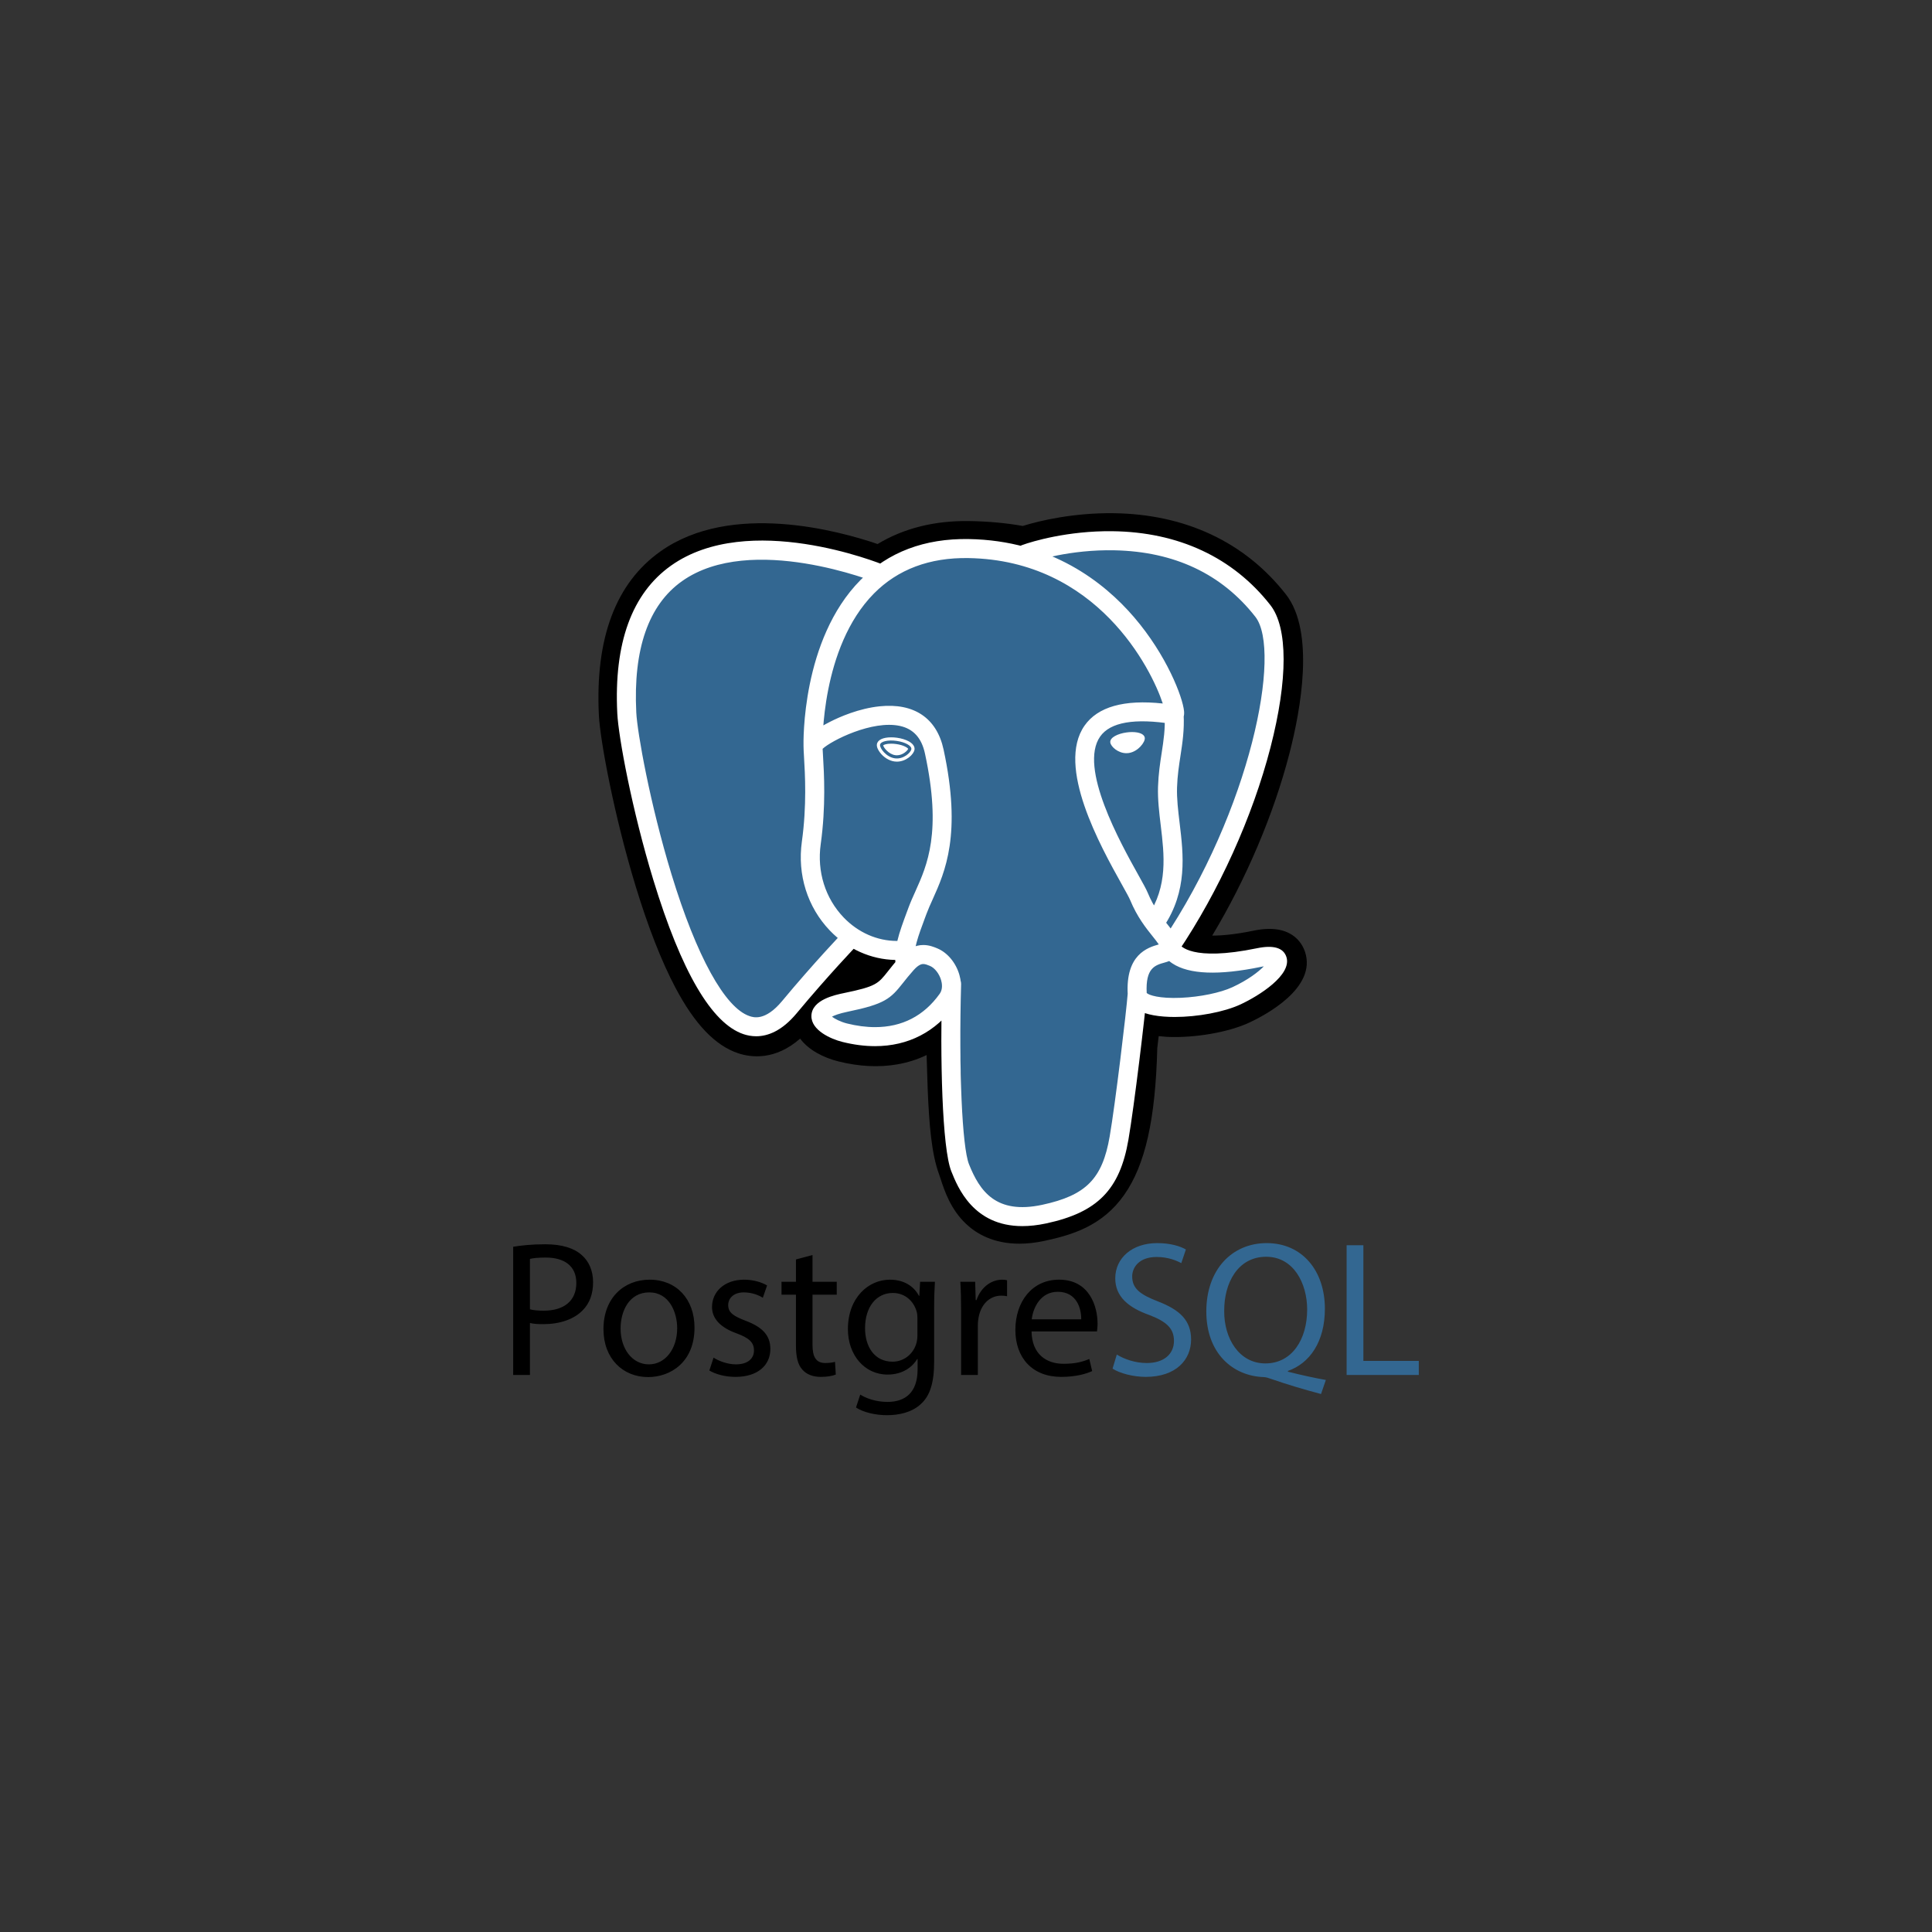 <?xml version="1.0" encoding="UTF-8"?> <svg xmlns="http://www.w3.org/2000/svg" width="128" height="128" viewBox="0 0 128 128" fill="none"><rect x="0" y="0" width="128" height="128" fill="#333333" stroke="none"/> <path d="M74.783 69.305C75.093 66.724 75.001 66.345 76.923 66.763L77.411 66.806C78.889 66.874 80.823 66.569 81.959 66.041C84.404 64.906 85.854 63.011 83.443 63.509C77.942 64.643 77.564 62.782 77.564 62.782C83.373 54.163 85.801 43.224 83.705 40.546C77.989 33.242 68.094 36.696 67.928 36.785L67.876 36.796C66.789 36.569 65.573 36.435 64.206 36.413C61.717 36.372 59.828 37.066 58.396 38.152C58.396 38.152 40.744 30.88 41.565 47.298C41.739 50.79 46.571 73.725 52.334 66.798C54.44 64.265 56.475 62.123 56.475 62.123C57.486 62.795 58.696 63.137 59.966 63.014L60.064 62.931C60.033 63.245 60.047 63.553 60.103 63.916C58.619 65.576 59.055 65.867 56.087 66.478C53.084 67.097 54.849 68.198 56 68.486C57.397 68.836 60.626 69.331 62.809 66.275L62.723 66.623C63.305 67.089 63.266 69.972 63.348 72.031C63.43 74.091 63.569 76.013 63.989 77.147C64.408 78.28 64.904 81.198 68.805 80.363C72.064 79.663 74.556 78.658 74.783 69.305" fill="black"></path> <path d="M67.536 82.398C65.81 82.398 64.687 81.731 64.004 81.087C62.974 80.115 62.566 78.863 62.322 78.115L62.217 77.802C61.725 76.476 61.559 74.566 61.46 72.106C61.445 71.738 61.435 71.357 61.423 70.953C61.415 70.658 61.405 70.288 61.39 69.9C60.777 70.194 60.121 70.402 59.43 70.52C58.213 70.728 56.906 70.661 55.542 70.32C54.58 70.079 53.581 69.581 53.011 68.811C51.351 70.265 49.767 70.068 48.904 69.78C47.383 69.273 46.02 67.847 44.74 65.42C43.828 63.692 42.946 61.44 42.117 58.727C40.675 54.002 39.759 49.026 39.678 47.392C39.422 42.278 40.798 38.621 43.768 36.523C48.455 33.213 55.554 35.159 58.143 36.043C59.881 34.995 61.927 34.484 64.239 34.522C65.481 34.542 66.663 34.651 67.761 34.846C68.907 34.486 71.17 33.969 73.76 34.001C78.532 34.058 82.487 35.918 85.196 39.38C87.129 41.85 86.173 47.036 85.431 49.908C84.388 53.948 82.559 58.245 80.313 61.985C80.923 61.989 81.806 61.916 83.063 61.657C85.542 61.145 86.266 62.474 86.463 63.069C87.251 65.456 83.825 67.26 82.756 67.755C81.387 68.392 79.155 68.779 77.326 68.695L77.246 68.689L76.766 68.647L76.718 69.047L76.673 69.439C76.55 74.179 75.873 77.181 74.479 79.165C73.019 81.244 70.989 81.827 69.201 82.21C68.593 82.341 68.038 82.398 67.536 82.398V82.398ZM63.905 65.146C65.019 66.037 65.117 67.714 65.204 70.849C65.214 71.239 65.225 71.61 65.238 71.956C65.281 73.002 65.379 75.454 65.763 76.489C65.817 76.636 65.866 76.785 65.917 76.942C66.344 78.252 66.559 78.909 68.409 78.513C69.962 78.18 70.76 77.881 71.385 76.992C72.293 75.698 72.801 73.097 72.895 69.258L74.784 69.304L72.907 69.079L72.962 68.611C73.142 67.067 73.272 65.951 74.304 65.213C75.132 64.621 76.076 64.678 76.828 64.814C76.002 64.19 75.774 63.458 75.713 63.157L75.555 62.381L75.998 61.724C78.548 57.94 80.652 53.288 81.769 48.963C82.917 44.518 82.567 42.157 82.217 41.711C77.584 35.791 69.549 38.235 68.71 38.513L68.568 38.589L67.856 38.722L67.492 38.647C66.488 38.438 65.373 38.323 64.176 38.303C62.297 38.272 60.782 38.716 59.539 39.659L58.677 40.313L57.676 39.9C55.538 39.026 49.258 37.269 45.944 39.616C44.105 40.919 43.267 43.471 43.454 47.204C43.515 48.436 44.353 53.1 45.733 57.624C47.642 63.875 49.376 65.951 50.1 66.193C50.226 66.236 50.554 65.981 50.88 65.59C53.002 63.038 55.02 60.91 55.105 60.821L56.199 59.669L57.522 60.548C58.055 60.903 58.643 61.104 59.247 61.141L62.402 58.451L61.945 63.115C61.935 63.22 61.93 63.362 61.971 63.627L62.109 64.511L61.514 65.178L61.445 65.255L63.178 66.055L63.905 65.146V65.146Z" fill="black"></path> <path d="M83.445 63.509C77.944 64.644 77.565 62.781 77.565 62.781C83.374 54.163 85.802 43.223 83.706 40.545C77.99 33.241 68.095 36.696 67.93 36.785L67.876 36.795C66.789 36.57 65.573 36.435 64.206 36.413C61.717 36.373 59.829 37.066 58.396 38.152C58.396 38.152 40.744 30.88 41.565 47.298C41.739 50.791 46.571 73.726 52.334 66.798C54.44 64.266 56.475 62.124 56.475 62.124C57.486 62.795 58.696 63.137 59.965 63.014L60.063 62.931C60.033 63.245 60.047 63.553 60.102 63.917C58.618 65.576 59.054 65.867 56.086 66.478C53.083 67.097 54.847 68.199 56 68.487C57.396 68.836 60.626 69.331 62.809 66.275L62.722 66.624C63.303 67.09 63.712 69.654 63.643 71.979C63.575 74.304 63.529 75.9 63.987 77.147C64.446 78.393 64.903 81.199 68.804 80.363C72.064 79.664 73.753 77.854 73.988 74.834C74.155 72.687 74.532 73.005 74.556 71.085L74.859 70.176C75.208 67.266 74.915 66.327 76.923 66.764L77.411 66.807C78.89 66.874 80.824 66.569 81.96 66.041C84.405 64.906 85.855 63.011 83.445 63.509V63.509Z" fill="#336791"></path> <path d="M67.732 81.233C64.48 81.234 63.45 78.658 63.028 77.605C62.411 76.062 62.278 70.072 62.415 65.16C62.425 64.812 62.713 64.537 63.063 64.548C63.411 64.557 63.685 64.847 63.676 65.195C63.517 70.861 63.742 75.995 64.199 77.137C64.911 78.918 65.992 80.476 69.048 79.822C71.949 79.2 73.036 78.1 73.519 75.295C73.891 73.142 74.625 67.019 74.715 65.81C74.741 65.463 75.042 65.202 75.39 65.228C75.738 65.254 75.998 65.557 75.972 65.904C75.878 67.161 75.147 73.274 74.761 75.509C74.19 78.822 72.713 80.325 69.312 81.055C68.735 81.178 68.209 81.233 67.732 81.233V81.233ZM50.099 68.655C49.788 68.655 49.507 68.598 49.263 68.517C47.151 67.812 45.139 64.372 43.283 58.291C41.87 53.662 40.975 48.831 40.897 47.261C40.664 42.606 41.863 39.313 44.46 37.472C49.598 33.831 58.242 37.299 58.608 37.448C58.93 37.58 59.084 37.948 58.953 38.27C58.821 38.592 58.453 38.747 58.131 38.615V38.615C58.048 38.581 49.758 35.26 45.186 38.503C42.965 40.078 41.946 43.003 42.155 47.199C42.221 48.521 43.058 53.237 44.488 57.924C46.145 63.352 48.031 66.778 49.662 67.321C49.917 67.407 50.696 67.666 51.811 66.328C53.906 63.806 55.831 61.794 55.85 61.774C56.091 61.523 56.49 61.515 56.742 61.755C56.993 61.996 57.001 62.395 56.761 62.647C56.742 62.666 54.846 64.648 52.78 67.133C51.801 68.309 50.863 68.655 50.099 68.655V68.655ZM77.526 63.343C77.405 63.343 77.283 63.309 77.175 63.236C76.886 63.041 76.809 62.649 77.004 62.361C82.876 53.648 84.936 43.121 83.171 40.865C80.949 38.026 77.812 36.543 73.846 36.459C70.91 36.395 68.576 37.145 68.195 37.276L68.099 37.314C67.715 37.435 67.421 37.225 67.31 36.979C67.179 36.688 67.287 36.344 67.559 36.179L67.729 36.109L67.721 36.112L67.73 36.109C68.377 35.872 70.747 35.161 73.683 35.194C78.071 35.241 81.695 36.933 84.165 40.088C85.333 41.581 85.335 45.021 84.172 49.525C82.986 54.117 80.754 59.052 78.05 63.065C77.928 63.246 77.729 63.343 77.526 63.343V63.343ZM77.826 67.377C76.823 67.377 75.925 67.236 75.387 66.913C74.834 66.582 74.728 66.131 74.715 65.892C74.563 63.242 76.026 62.78 76.772 62.57C76.668 62.413 76.52 62.228 76.367 62.037C75.932 61.494 75.337 60.749 74.878 59.636C74.806 59.462 74.581 59.058 74.32 58.59C72.906 56.054 69.964 50.778 71.853 48.076C72.728 46.826 74.47 46.334 77.036 46.609C76.281 44.309 72.686 37.114 64.156 36.974C61.591 36.931 59.487 37.721 57.906 39.316C54.366 42.892 54.495 49.36 54.496 49.424C54.505 49.773 54.23 50.062 53.883 50.071C53.534 50.081 53.245 49.805 53.236 49.457C53.228 49.17 53.096 42.383 57.01 38.429C58.842 36.579 61.253 35.666 64.177 35.714C69.635 35.803 73.147 38.577 75.133 40.889C77.297 43.408 78.359 46.188 78.446 47.115C78.511 47.804 78.016 47.943 77.916 47.963L77.689 47.968C75.171 47.565 73.555 47.844 72.887 48.799C71.449 50.853 74.232 55.844 75.421 57.976C75.724 58.519 75.943 58.912 76.043 59.155C76.434 60.101 76.943 60.738 77.352 61.249C77.711 61.698 78.023 62.088 78.135 62.546C78.187 62.637 78.921 63.723 83.279 62.823C84.371 62.598 85.026 62.791 85.226 63.396C85.62 64.587 83.411 65.976 82.187 66.545C81.09 67.054 79.34 67.377 77.826 67.377V67.377ZM75.972 65.788C76.109 65.928 76.801 66.169 78.234 66.107C79.507 66.052 80.85 65.775 81.657 65.401C82.688 64.923 83.375 64.388 83.732 64.022L83.534 64.059C80.747 64.634 78.777 64.557 77.677 63.831C77.597 63.779 77.527 63.725 77.463 63.672C77.344 63.719 77.234 63.75 77.155 63.772C76.531 63.947 75.885 64.128 75.972 65.788V65.788ZM57.973 69.31C57.281 69.31 56.552 69.216 55.808 69.029C55.038 68.836 53.738 68.256 53.758 67.303C53.78 66.233 55.335 65.913 55.921 65.792C58.036 65.356 58.174 65.182 58.835 64.343C59.028 64.098 59.268 63.793 59.595 63.428C60.08 62.885 60.611 62.609 61.172 62.609C61.562 62.609 61.883 62.742 62.094 62.83C62.769 63.109 63.333 63.785 63.564 64.594C63.773 65.324 63.673 66.026 63.283 66.572C62.004 68.364 60.168 69.31 57.973 69.31V69.31ZM55.12 67.358C55.31 67.504 55.69 67.7 56.114 67.807C56.758 67.968 57.383 68.05 57.973 68.05C59.769 68.05 61.21 67.305 62.258 65.84C62.476 65.534 62.411 65.145 62.352 64.941C62.23 64.513 61.926 64.124 61.612 63.994C61.442 63.923 61.301 63.869 61.172 63.869C61.102 63.869 60.891 63.869 60.534 64.268C60.233 64.605 60.017 64.879 59.825 65.122C59.002 66.167 58.625 66.522 56.175 67.026C55.578 67.15 55.272 67.275 55.12 67.358ZM59.966 64.45C59.66 64.45 59.392 64.227 59.344 63.915C59.328 63.811 59.317 63.705 59.312 63.599C57.707 63.569 56.158 62.88 54.982 61.653C53.495 60.102 52.819 57.953 53.126 55.757C53.459 53.372 53.335 51.267 53.267 50.136C53.249 49.822 53.236 49.594 53.236 49.437C53.237 49.238 53.241 48.709 55.01 47.812C55.638 47.494 56.899 46.938 58.277 46.795C60.559 46.559 62.064 47.576 62.514 49.657C63.729 55.278 62.61 57.764 61.793 59.58C61.64 59.917 61.497 60.237 61.382 60.546L61.28 60.819C60.849 61.977 60.475 62.977 60.59 63.724C60.643 64.068 60.407 64.39 60.063 64.443L59.966 64.45V64.45ZM54.501 49.611L54.526 50.061C54.596 51.236 54.725 53.423 54.374 55.932C54.121 57.743 54.674 59.511 55.892 60.782C56.854 61.786 58.122 62.34 59.424 62.34H59.451C59.597 61.726 59.839 61.078 60.099 60.379L60.2 60.107C60.33 59.758 60.482 59.42 60.643 59.063C61.43 57.315 62.409 55.139 61.281 49.923C61.058 48.891 60.516 48.293 59.626 48.096C57.797 47.692 55.073 49.067 54.501 49.611V49.611ZM58.305 49.344C58.274 49.566 58.714 50.161 59.286 50.241C59.859 50.321 60.349 49.856 60.38 49.633C60.411 49.41 59.971 49.165 59.398 49.085C58.825 49.005 58.336 49.121 58.305 49.344V49.344ZM59.419 50.461L59.258 50.449C58.902 50.4 58.542 50.176 58.297 49.849C58.21 49.735 58.069 49.513 58.097 49.314C58.137 49.023 58.492 48.85 59.045 48.85C59.169 48.85 59.298 48.859 59.428 48.877C59.73 48.919 60.011 49.006 60.218 49.122C60.578 49.323 60.605 49.547 60.588 49.663C60.544 49.983 60.033 50.461 59.419 50.461V50.461ZM58.514 49.381C58.532 49.518 58.872 49.972 59.316 50.033L59.418 50.041C59.827 50.041 60.133 49.718 60.169 49.613C60.131 49.541 59.868 49.362 59.369 49.294C59.259 49.278 59.149 49.27 59.045 49.27C58.725 49.27 58.554 49.342 58.514 49.381V49.381ZM75.74 48.889C75.771 49.112 75.332 49.707 74.759 49.787C74.186 49.866 73.696 49.402 73.664 49.178C73.634 48.956 74.073 48.71 74.646 48.631C75.219 48.55 75.709 48.667 75.74 48.889ZM74.627 49.901C74.075 49.901 73.6 49.471 73.56 49.193C73.515 48.859 74.065 48.605 74.632 48.527C74.757 48.509 74.88 48.5 74.999 48.5C75.489 48.5 75.812 48.644 75.844 48.875C75.866 49.025 75.751 49.256 75.553 49.464C75.422 49.601 75.148 49.839 74.774 49.891L74.627 49.901ZM74.999 48.71C74.89 48.71 74.776 48.718 74.66 48.734C74.091 48.813 73.752 49.042 73.768 49.165C73.787 49.299 74.15 49.691 74.626 49.691L74.743 49.682C75.054 49.639 75.288 49.436 75.399 49.319C75.574 49.135 75.643 48.962 75.635 48.903C75.625 48.826 75.415 48.71 74.999 48.71V48.71ZM76.566 61.685C76.445 61.685 76.323 61.65 76.215 61.578C75.926 61.384 75.849 60.993 76.042 60.704C77.384 58.699 77.138 56.654 76.901 54.678C76.799 53.835 76.695 52.965 76.722 52.128C76.75 51.268 76.859 50.559 76.965 49.873C77.09 49.06 77.208 48.291 77.159 47.38C77.14 47.033 77.407 46.736 77.754 46.716C78.103 46.698 78.399 46.965 78.418 47.312C78.474 48.354 78.34 49.223 78.211 50.064C78.111 50.713 78.007 51.384 77.982 52.169C77.958 52.909 78.053 53.695 78.153 54.527C78.406 56.629 78.692 59.013 77.09 61.405C76.968 61.586 76.769 61.685 76.566 61.685Z" fill="white"></path> <path d="M34 82.601C34.536 82.512 35.237 82.436 36.13 82.436C37.226 82.436 38.03 82.691 38.54 83.15C39.012 83.558 39.293 84.183 39.293 84.948C39.293 85.726 39.063 86.338 38.629 86.785C38.042 87.409 37.086 87.728 36.002 87.728C35.671 87.728 35.364 87.716 35.11 87.652V91.095H34V82.601V82.601ZM35.11 86.746C35.352 86.81 35.658 86.835 36.028 86.835C37.367 86.835 38.183 86.185 38.183 84.999C38.183 83.864 37.38 83.316 36.156 83.316C35.671 83.316 35.301 83.354 35.11 83.405V86.746V86.746ZM46.013 87.957C46.013 90.24 44.431 91.235 42.939 91.235C41.269 91.235 39.981 90.011 39.981 88.059C39.981 85.993 41.333 84.782 43.041 84.782C44.815 84.781 46.013 86.07 46.013 87.957V87.957ZM41.116 88.021C41.116 89.373 41.894 90.393 42.991 90.393C44.062 90.393 44.865 89.386 44.865 87.996C44.865 86.95 44.343 85.624 43.016 85.624C41.689 85.624 41.116 86.848 41.116 88.021ZM47.275 89.947C47.607 90.163 48.193 90.393 48.755 90.393C49.571 90.393 49.953 89.985 49.953 89.475C49.953 88.939 49.635 88.646 48.806 88.34C47.696 87.945 47.173 87.332 47.173 86.593C47.173 85.598 47.977 84.782 49.303 84.782C49.928 84.782 50.477 84.96 50.821 85.165L50.54 85.981C50.298 85.828 49.852 85.624 49.278 85.624C48.615 85.624 48.245 86.006 48.245 86.465C48.245 86.975 48.615 87.205 49.419 87.511C50.49 87.919 51.038 88.455 51.038 89.373C51.038 90.457 50.197 91.222 48.73 91.222C48.054 91.222 47.429 91.056 46.996 90.801L47.275 89.947V89.947ZM53.831 83.149V84.922H55.437V85.776H53.831V89.105C53.831 89.87 54.047 90.303 54.672 90.303C54.965 90.303 55.182 90.265 55.322 90.227L55.373 91.068C55.157 91.158 54.812 91.222 54.379 91.222C53.856 91.222 53.435 91.056 53.167 90.75C52.849 90.418 52.734 89.87 52.734 89.143V85.776H51.777V84.922H52.734V83.442L53.831 83.149V83.149ZM61.941 84.922C61.915 85.369 61.89 85.866 61.89 86.618V90.202C61.89 91.617 61.609 92.484 61.01 93.02C60.411 93.582 59.544 93.76 58.766 93.76C58.026 93.76 57.21 93.582 56.712 93.25L56.993 92.396C57.401 92.651 58.038 92.88 58.803 92.88C59.951 92.88 60.793 92.281 60.793 90.725V90.037H60.767C60.423 90.61 59.76 91.069 58.803 91.069C57.273 91.069 56.176 89.769 56.176 88.059C56.176 85.968 57.541 84.782 58.956 84.782C60.028 84.782 60.615 85.343 60.883 85.853H60.908L60.959 84.922H61.941V84.922ZM60.781 87.358C60.781 87.167 60.768 87.001 60.717 86.848C60.513 86.198 59.964 85.662 59.148 85.662C58.077 85.662 57.312 86.567 57.312 87.996C57.312 89.207 57.924 90.215 59.136 90.215C59.824 90.215 60.449 89.781 60.691 89.067C60.755 88.876 60.781 88.659 60.781 88.467V87.358H60.781ZM63.675 86.848C63.675 86.121 63.662 85.496 63.624 84.922H64.606L64.644 86.134H64.695C64.976 85.305 65.651 84.782 66.404 84.782C66.531 84.782 66.62 84.795 66.722 84.82V85.879C66.608 85.853 66.493 85.84 66.34 85.84C65.549 85.84 64.988 86.44 64.835 87.281C64.81 87.434 64.784 87.613 64.784 87.804V91.094H63.675V86.848ZM68.343 88.212C68.368 89.73 69.337 90.355 70.459 90.355C71.263 90.355 71.747 90.215 72.168 90.036L72.359 90.839C71.964 91.018 71.288 91.222 70.306 91.222C68.406 91.222 67.271 89.972 67.271 88.11C67.271 86.249 68.368 84.781 70.166 84.781C72.181 84.781 72.716 86.554 72.716 87.689C72.716 87.919 72.691 88.097 72.678 88.212H68.343V88.212ZM71.633 87.409C71.645 86.695 71.339 85.585 70.077 85.585C68.942 85.585 68.445 86.631 68.355 87.409H71.633V87.409Z" fill="black"></path> <path d="M73.991 89.743C74.488 90.049 75.215 90.304 75.98 90.304C77.115 90.304 77.778 89.705 77.778 88.838C77.778 88.034 77.319 87.575 76.159 87.129C74.756 86.631 73.889 85.904 73.889 84.693C73.889 83.354 74.998 82.359 76.669 82.359C77.549 82.359 78.186 82.563 78.569 82.78L78.263 83.686C77.983 83.533 77.409 83.278 76.631 83.278C75.457 83.278 75.011 83.979 75.011 84.566C75.011 85.369 75.534 85.764 76.72 86.223C78.174 86.785 78.913 87.486 78.913 88.748C78.913 90.075 77.931 91.222 75.904 91.222C75.075 91.222 74.169 90.98 73.71 90.674L73.991 89.743V89.743ZM87.521 92.357C86.361 92.051 85.226 91.707 84.231 91.363C84.053 91.299 83.874 91.235 83.708 91.235C81.668 91.159 79.921 89.654 79.921 86.886C79.921 84.132 81.604 82.359 83.925 82.359C86.259 82.359 87.777 84.17 87.777 86.708C87.777 88.914 86.757 90.33 85.328 90.827V90.878C86.183 91.095 87.114 91.299 87.841 91.426L87.521 92.357V92.357ZM86.603 86.759C86.603 85.037 85.711 83.264 83.887 83.264C82.012 83.264 81.094 84.999 81.107 86.861C81.094 88.685 82.102 90.33 83.836 90.33C85.609 90.33 86.603 88.723 86.603 86.759V86.759ZM89.217 82.5H90.327V90.164H93.999V91.095H89.217V82.5Z" fill="#336791"></path> </svg> 